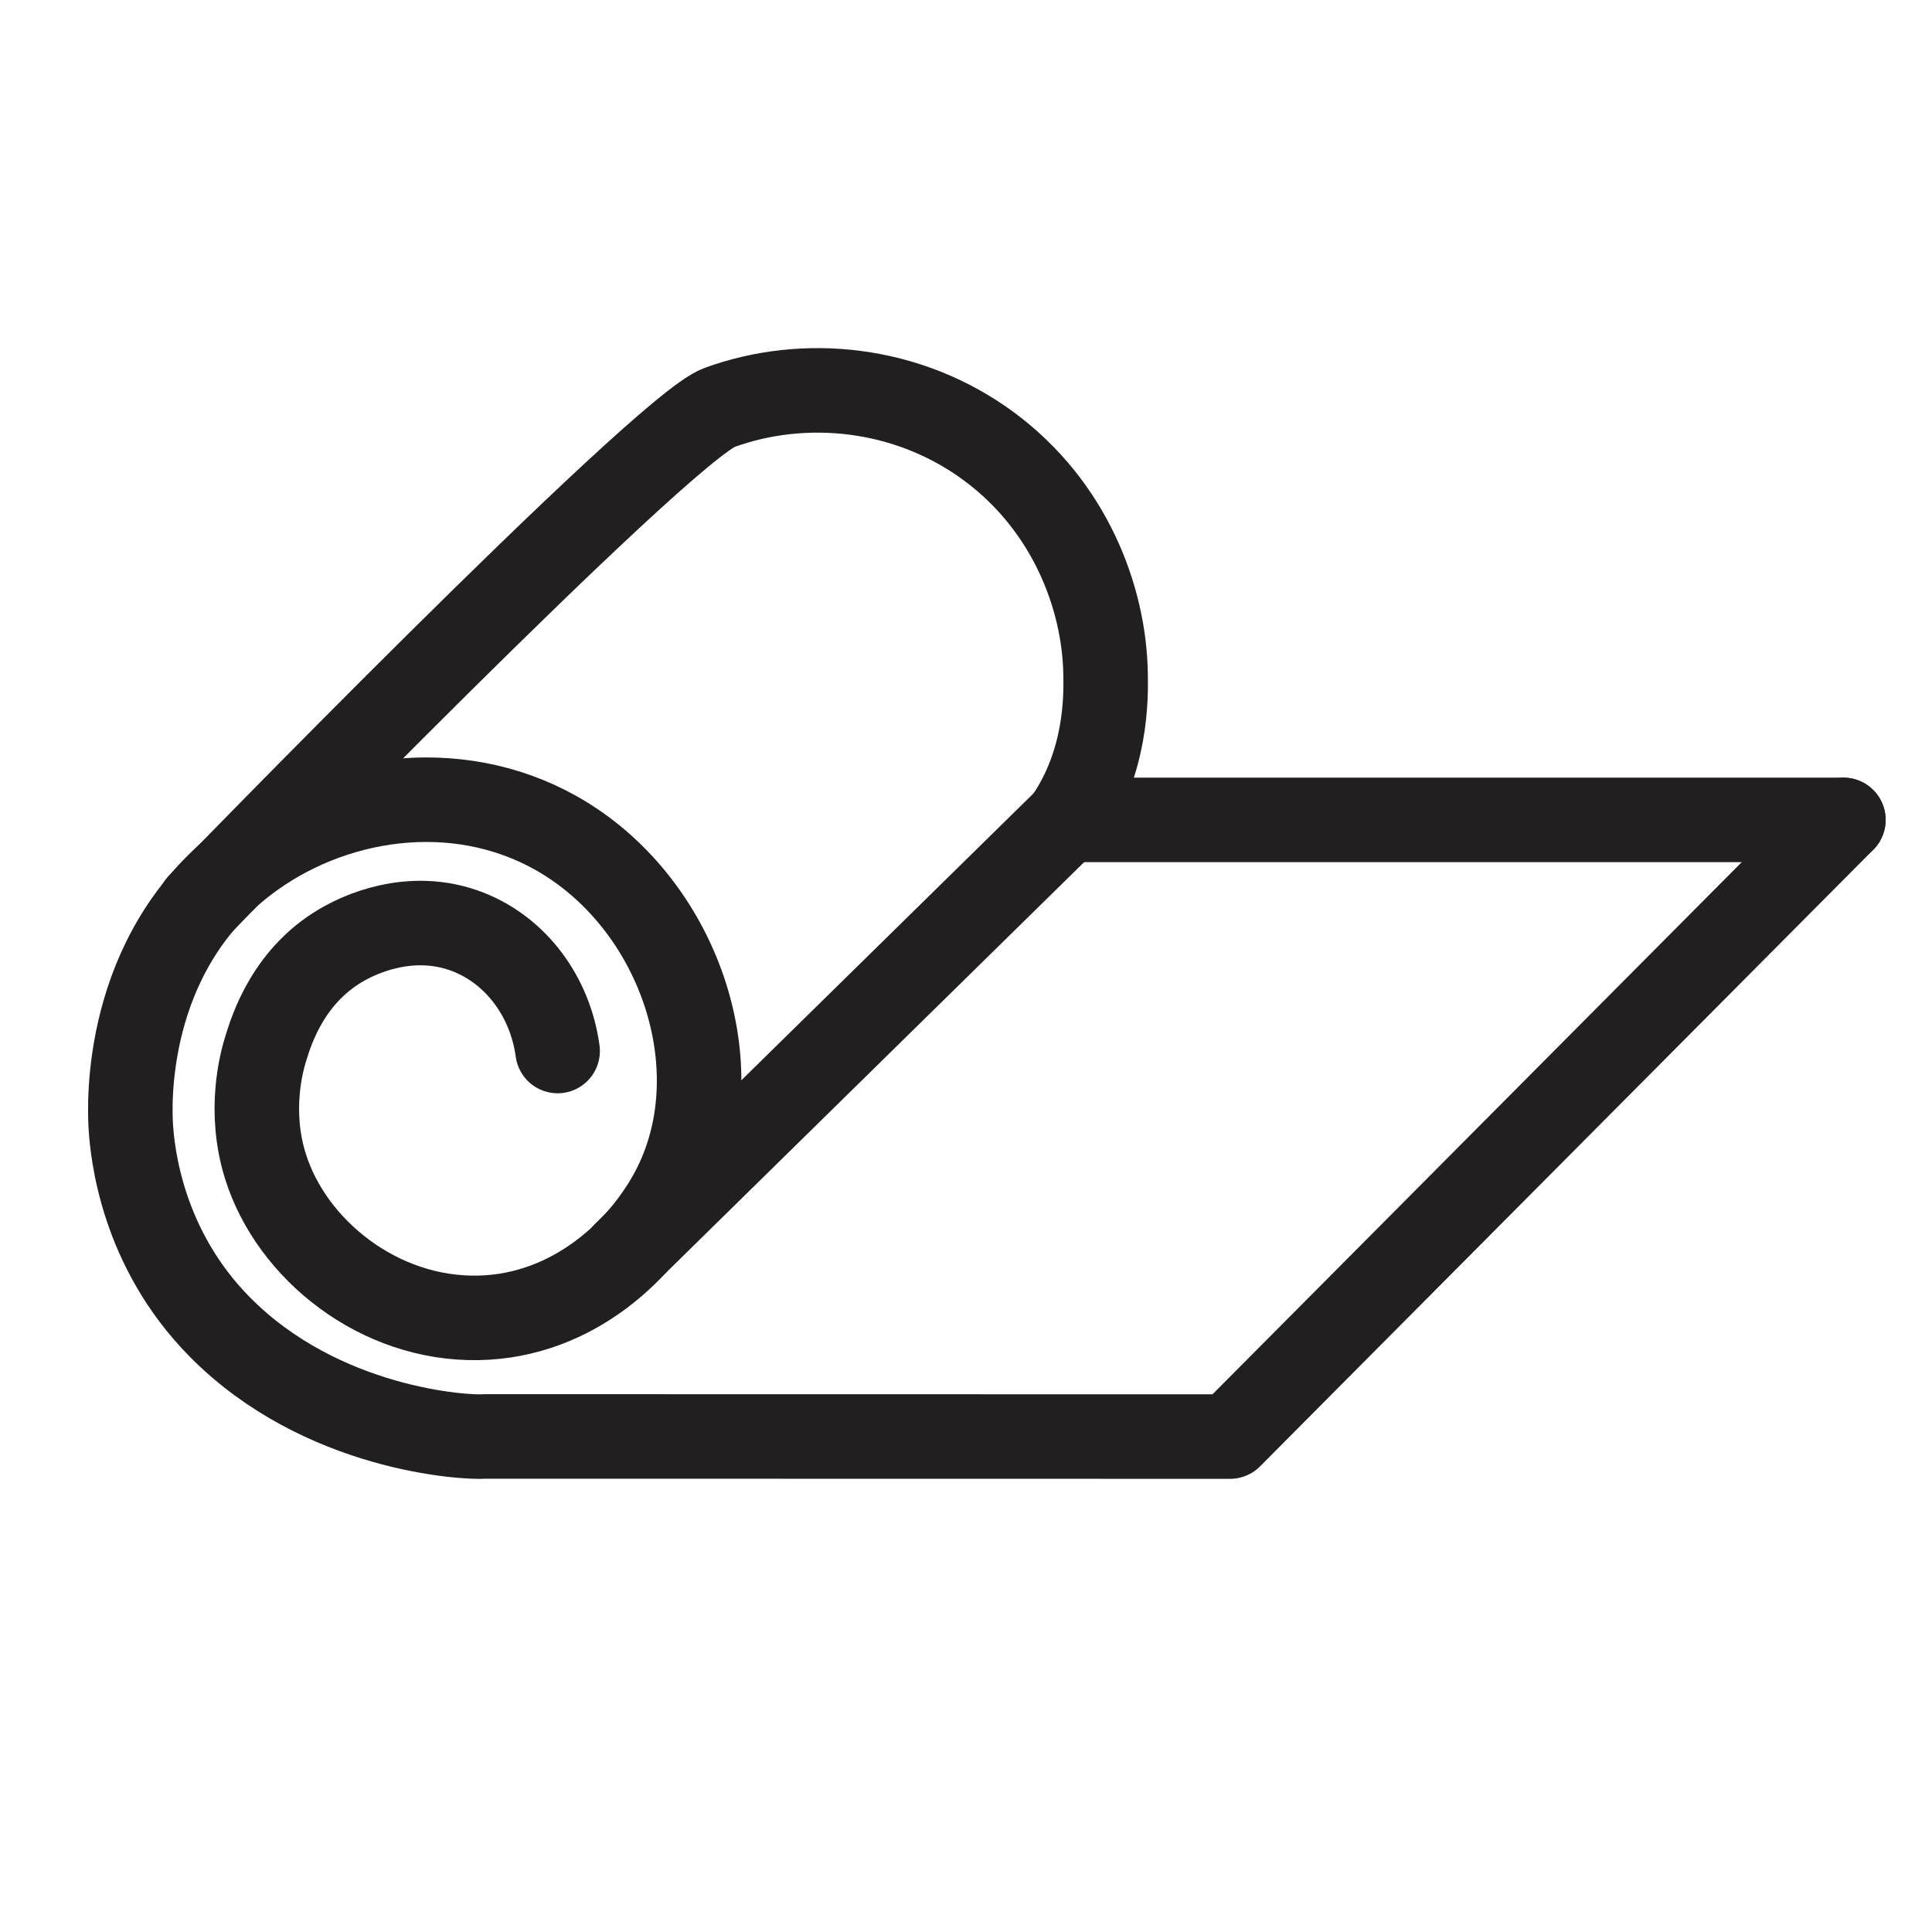 <?xml version="1.0" encoding="UTF-8"?>
<svg id="carpet" xmlns="http://www.w3.org/2000/svg" viewBox="0 0 160 160">
  <defs>
    <style>
      .cls-1 {
        fill: none;
        stroke: #221f20;
        stroke-linecap: round;
        stroke-linejoin: round;
        stroke-width: 7px;
      }
    </style>
  </defs>
  <path class="cls-1" d="M16.53,74.92S54.79,35.5,59.57,33.75c7.01-2.56,15.59-1.76,22.33,3.22,6.66,4.92,9.57,12.48,9.66,18.9,.03,1.81,.11,7.2-3.22,12.03h64.32"/>
  <line class="cls-1" x1="51.76" y1="103.83" x2="88.35" y2="67.9"/>
  <path class="cls-1" d="M152.66,67.9l-50.79,51.07c-20.76,0-40.94-.01-61.69-.01-1.6,.14-13.56-.54-21.98-9.07-6.48-6.56-7.24-14.46-7.37-16.64-.1-1.67-.64-14.17,9.45-21.9,7.05-5.41,17.4-7.07,25.77-2.36,10.09,5.68,14.81,19.23,9.88,29.2-2.58,5.21-8.42,10.8-16.32,10.95-8.22,.16-15.46-5.65-17.62-12.53-1.45-4.6-.32-8.67,0-9.71,.49-1.61,1.93-6.3,6.66-8.84,.8-.43,5.23-2.8,10.14-.87,3.98,1.57,6.78,5.37,7.39,9.85"/>
</svg>